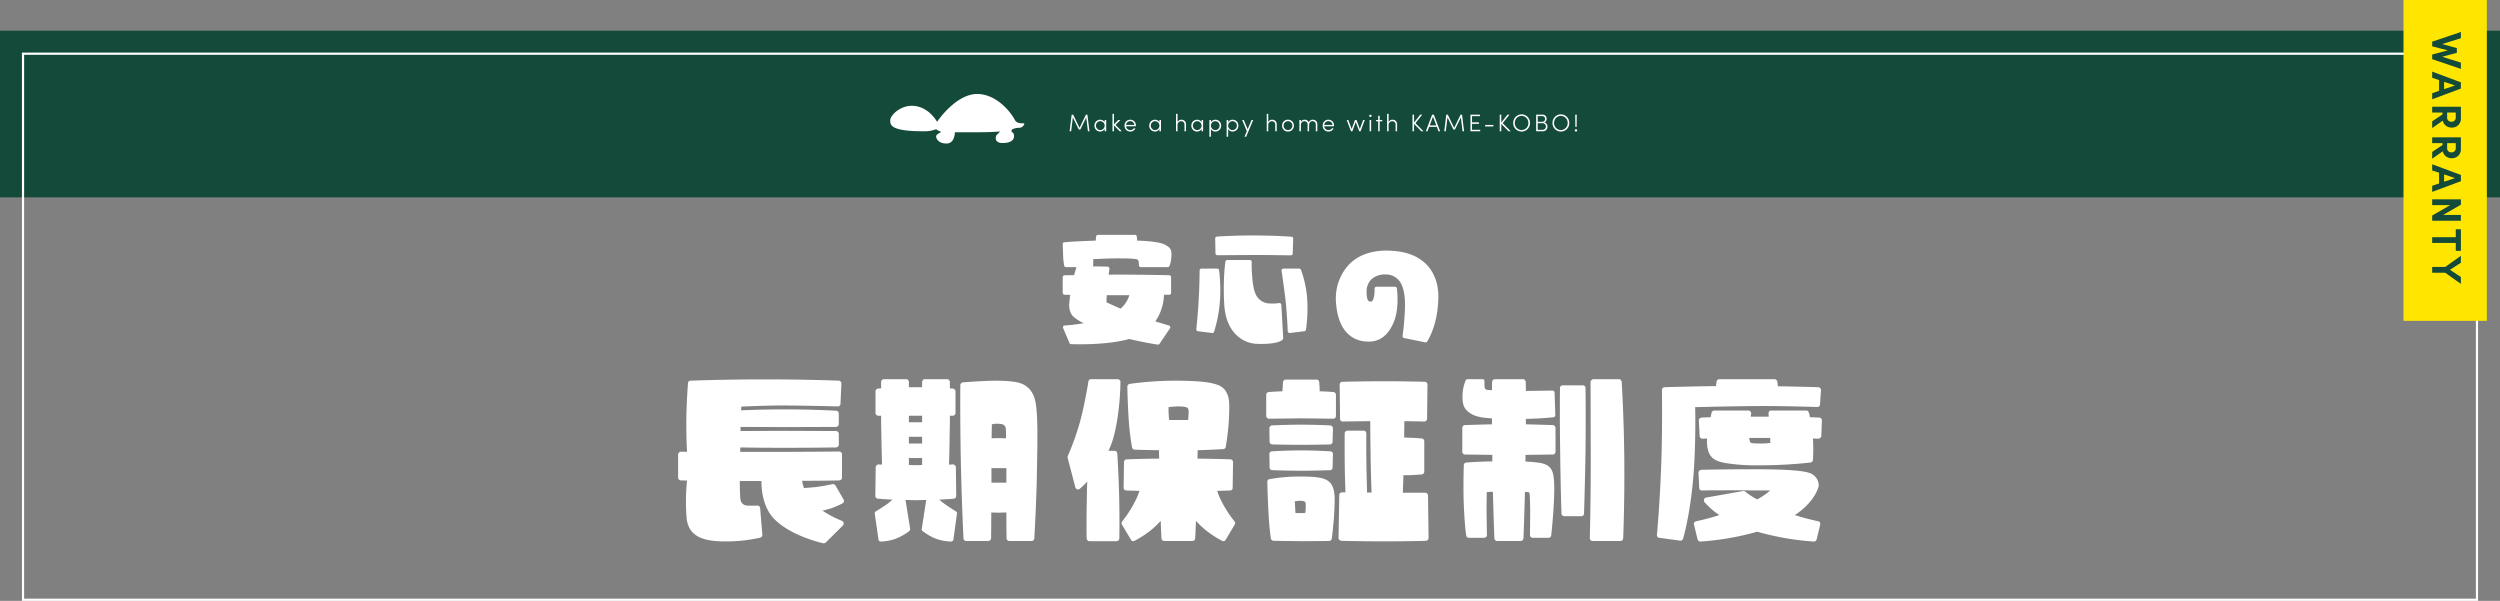 <svg xmlns="http://www.w3.org/2000/svg" width="1140" height="274" viewBox="0 0 1140 274">
  <rect x="0" y="0" width="1140" height="274" fill="#808080" stroke="none"/>
  <g id="グループ_75588" data-name="グループ 75588" transform="translate(-390 -10700)">
    <g id="グループ_75584" data-name="グループ 75584" transform="translate(-170)">
      <rect id="長方形_3089" data-name="長方形 3089" width="1140" height="76" transform="translate(560 10714)" fill="#134a39"/>
      <g id="グループ_75583" data-name="グループ 75583" transform="translate(864 10801.5)">
        <path id="パス_16" data-name="パス 16" d="M-185.81-9.52a1.081,1.081,0,0,0,.6-.765,1.17,1.17,0,0,0-.085-.935l-3.74-6.46a1.327,1.327,0,0,0-1.36-.595s-4.165.935-7.9,1.36l-5.1.425a19.055,19.055,0,0,1-.85-3.315c10.115,0,16.83-.17,16.915-.17a1.307,1.307,0,0,0,1.275-1.275V-31.875a1.365,1.365,0,0,0-.425-.935,1.091,1.091,0,0,0-.85-.34c-.255,0-18.445.17-35.785.17h-9.35a16.377,16.377,0,0,1,.085-2.04c4,.085,11.475.17,20.23.17,13.005,0,23.29-.17,23.375-.17A1.307,1.307,0,0,0-187.51-36.3v-4.93a1.307,1.307,0,0,0-1.275-1.275l-23.46-.085-20.06.085v-1.87l20.06.085,23.46-.085a1.307,1.307,0,0,0,1.275-1.275V-50.49a1.307,1.307,0,0,0-1.275-1.275c-.085,0-10.37-.6-23.375-.6-8.5,0-15.81.255-19.89.425,0-.68.085-1.275.085-1.7,4.08-.17,13.005-.51,17.935-.51,10.54,0,25.84.425,26.01.425a1.183,1.183,0,0,0,1.275-1.19l.425-9.265a1.091,1.091,0,0,0-.34-.85,1.18,1.18,0,0,0-.85-.425c-.17,0-14.2-.595-33.575-.595s-33.83.595-34,.595a1.162,1.162,0,0,0-1.19,1.19c0,.085-.68,8.245-.765,17.425,0,4.76.085,9.69.34,13.77h-2.8a1.046,1.046,0,0,0-.85.425,1.046,1.046,0,0,0-.425.85v10.54a1.307,1.307,0,0,0,1.275,1.275s1.02,0,2.8.085a90.128,90.128,0,0,0-.17,17.34c.85,6.97,5.695,10.115,15.81,10.37a70.539,70.539,0,0,0,17.765-1.7,1.277,1.277,0,0,0,.935-1.275L-223.38-7.4a1.238,1.238,0,0,0-1.36-1.1s-1.615.085-4.165,0a3.218,3.218,0,0,1-3.485-3.145c-.17-1.275-.255-4.93-.255-8.075h9.86c0,4.59.85,12.5,6.12,17.6,7.9,7.735,21.5,10.625,22.015,10.8a1.523,1.523,0,0,0,1.19-.34L-185.64.6A1.523,1.523,0,0,0-185.3-.6a1.422,1.422,0,0,0-.765-.935,49.682,49.682,0,0,1-8.925-4.675,10.931,10.931,0,0,0,1.615-.34A34.114,34.114,0,0,0-185.81-9.52Zm51.68,3.655s-3.145-1.955-5.61-3.74c-.68-.51-1.36-1.1-2.04-1.615,4.08-.17,6.63-.425,6.715-.425a1.287,1.287,0,0,0,1.105-1.275l-.17-13.09a1.046,1.046,0,0,0-.425-.85,1.365,1.365,0,0,0-.935-.425,15.923,15.923,0,0,1-1.785.085c.17-3.06.255-8.84.34-15.385.085-2.21.085-4.59.085-6.885h1.275a1.252,1.252,0,0,0,1.275-1.275v-9.86a1.357,1.357,0,0,0-1.19-1.275s-.51,0-1.36-.085v-2.89a1.307,1.307,0,0,0-1.275-1.275H-148.24a.986.986,0,0,0-.85.34,1.365,1.365,0,0,0-.425.935v2.38h-6.035v-2.38a1.782,1.782,0,0,0-.34-.935,1.278,1.278,0,0,0-.935-.34H-166.94a1.307,1.307,0,0,0-1.275,1.275v2.89c-.85.085-1.36.085-1.36.085a1.357,1.357,0,0,0-1.19,1.275v9.86a1.307,1.307,0,0,0,1.275,1.275h1.275c0,2.3,0,4.675.085,6.885.085,6.545.255,12.325.34,15.385a11.956,11.956,0,0,1-1.53-.085,1.365,1.365,0,0,0-.935.425,1.358,1.358,0,0,0-.425.85l-.17,13.09a1.292,1.292,0,0,0,1.19,1.275s2.635.255,6.715.425c-.68.51-1.36,1.105-1.955,1.615-2.465,1.785-5.7,3.74-5.7,3.74a1.11,1.11,0,0,0-.51,1.02l1.7,11.815a1.038,1.038,0,0,0,1.1.935,22.483,22.483,0,0,0,6.715-1.275,25.909,25.909,0,0,0,6.2-3.485,1.408,1.408,0,0,0,.425-1.02L-157.08-11.05c1.53,0,3.06.085,4.675.085,1.7,0,3.23-.085,4.76-.085l-2.04,13.175a.975.975,0,0,0,.425,1.02,24.5,24.5,0,0,0,6.12,3.485,22.843,22.843,0,0,0,6.8,1.275,1.094,1.094,0,0,0,1.1-.935l1.615-11.815A.963.963,0,0,0-134.13-5.865Zm-21.42-34h6.035v3.06h-6.035Zm0-6.63V-49.47h6.035V-46.5Zm0,16.235c.935.085,1.955.085,3.06.085,1.02,0,2.04,0,2.975-.085v3.23c-.935.085-1.955.085-2.89.085-1.02,0-2.04,0-3.145-.085Zm57.8-25.075c-.68-3.74-2.125-6.205-4.845-7.99-2.295-1.445-5.865-2.04-12.75-2.125-6.375,0-15.47.765-15.555.765a1.363,1.363,0,0,0-1.19,1.275c0,.17-.17,14.79.255,36.125.51,21.25,1.19,33.575,1.19,33.745a1.235,1.235,0,0,0,1.275,1.19h10.03a1.371,1.371,0,0,0,1.275-1.275c0-.085.085-4.76.085-11.73,1.02,0,2.04.085,3.06.085,1.36,0,2.635-.085,3.825-.085,0,6.035.085,11.645.085,11.73a1.307,1.307,0,0,0,1.275,1.275H-99.62a1.235,1.235,0,0,0,1.275-1.19c0-.17,1.02-17.68,1.19-30.94C-96.815-41.4-96.815-49.9-97.75-55.335Zm-20.145,36.38v-6.63h6.8v6.63Zm2.975-20.315c-1.02,0-1.955.085-2.89.085,0-2.975.085-5.185.085-6.375a10.485,10.485,0,0,1,2.975-.255c2.465.085,2.805.765,3.06,1.19.425.765.425,1.445.425,3.825v1.615C-112.37-39.185-113.645-39.27-114.92-39.27Zm55.845-25.585a.986.986,0,0,0-.34-.85,1.365,1.365,0,0,0-.935-.425H-72.42a1.22,1.22,0,0,0-1.275,1.105c0,.085-1.7,10.54-3.74,18.02a117.992,117.992,0,0,1-5.695,15.98,1.449,1.449,0,0,0,0,.85l3.485,13.345a1.337,1.337,0,0,0,.85.935,1.475,1.475,0,0,0,1.19-.255,41.6,41.6,0,0,0,3.4-3.315c-.085,2.04-.17,4.25-.17,6.545-.255,10.8-.17,19.3-.085,19.38a1.252,1.252,0,0,0,1.275,1.275H-60.86A1.307,1.307,0,0,0-59.585,6.46c0-.085.17-8.585-.085-19.38-.255-10.71-.85-19.295-.85-19.38a1.3,1.3,0,0,0-1.275-1.19h-2.72A40.215,40.215,0,0,0-62.39-39.1C-59.16-50.405-59.075-64.26-59.075-64.855Zm52.02,63.58A52.416,52.416,0,0,1-13.685-11.9a26.527,26.527,0,0,1-1.275-3.315c3.57-.085,5.78-.17,5.865-.17a1.162,1.162,0,0,0,1.19-1.19l.17-11.73a1.235,1.235,0,0,0-1.19-1.275c-.085,0-6.29-.255-15.045-.34.085-1.19.085-2.465.085-3.74v-.085c6.2-.17,11.56-.51,11.645-.51a1.26,1.26,0,0,0,1.19-1.02c0-.17.935-5.185,1.36-11.22.255-4.845.51-9.435-.34-11.985-.935-2.635-2.21-4.505-6.205-5.525-3.485-1.02-9.605-1.445-18.19-1.445a152.274,152.274,0,0,0-20.4,1.445,1.049,1.049,0,0,0-.68.34.083.083,0,0,0-.085.085.735.735,0,0,0-.255.51.312.312,0,0,0-.085.255v.085s.085,6.545.6,14.79A119.322,119.322,0,0,0-53.8-35.105,1.269,1.269,0,0,0-52.615-34c.085,0,5.185.17,11.135.255v.085c0,1.275,0,2.55.085,3.74-8.755.085-14.79.34-14.875.34a1.235,1.235,0,0,0-1.19,1.275l-.17,11.645a1.235,1.235,0,0,0,1.19,1.275c.085,0,2.38.085,6.035.17A26.526,26.526,0,0,1-51.68-11.9,52.416,52.416,0,0,1-58.31-1.275,1.287,1.287,0,0,0-58.395.17l4.165,6.97a1.141,1.141,0,0,0,1.615.425,49.217,49.217,0,0,0,7.65-5.015,48.179,48.179,0,0,0,4.25-4.08c.17,4.93.34,7.82.34,7.905A1.307,1.307,0,0,0-39.1,7.65h12.835A1.307,1.307,0,0,0-24.99,6.375c0-.085.17-2.975.34-7.905A48.179,48.179,0,0,0-20.4,2.55a49.216,49.216,0,0,0,7.65,5.015,1.141,1.141,0,0,0,1.615-.425L-6.97.17A1.287,1.287,0,0,0-7.055-1.275Zm-20.91-49.81a6.022,6.022,0,0,1-.085,1.19,18.341,18.341,0,0,1-.17,2.38h-8.67c-.085-.765-.17-1.955-.255-3.825v-2.04a37.266,37.266,0,0,1,4.25-.34c1.53,0,3.655.085,4.42.68C-28.135-52.785-27.965-52.105-27.965-51.085ZM34.085-20.57c-2.125-.85-5.695-1.19-11.9-1.19a81.4,81.4,0,0,0-13.26,1.19A1.218,1.218,0,0,0,7.905-19.3s.085,5.865.51,13.77C8.84,2.55,9.52,6.375,9.52,6.545A1.354,1.354,0,0,0,10.8,7.565l12.835.17L36.04,7.65a1.357,1.357,0,0,0,1.275-1.19S38.08.34,38.335-3.91c.17-2.8.255-5.015.255-6.715a21.8,21.8,0,0,0-.34-4.675C37.74-17.34,36.975-19.38,34.085-20.57ZM25.245-5.185A13.287,13.287,0,0,1,23.12-5.1H20.74c-.085-1.02-.17-2.635-.255-4.76a3.016,3.016,0,0,1-.085-.595c.68-.085,1.53-.17,2.38-.255a8.068,8.068,0,0,1,1.7.17,1.31,1.31,0,0,1,.935,1.36v1.87S25.33-6.12,25.245-5.185ZM38-60.265s-2.465-.255-6.205-.34c-.085-2.72-.255-4.165-.255-4.25a1.22,1.22,0,0,0-1.275-1.1H16.32a1.287,1.287,0,0,0-1.275,1.1c0,.085-.085,1.53-.255,4.25-3.74.085-6.2.34-6.2.34A1.235,1.235,0,0,0,7.4-58.99v9.6a1.365,1.365,0,0,0,.425.935.986.986,0,0,0,.85.34l14.535-.17,14.705.17a1.278,1.278,0,0,0,.935-.34,1.782,1.782,0,0,0,.34-.935v-9.6A1.235,1.235,0,0,0,38-60.265ZM10.2-36.38s6.97.17,13.09.17,13.09-.17,13.175-.17a1.235,1.235,0,0,0,1.19-1.275l.17-6.035a1.38,1.38,0,0,0-1.275-1.36s-6.29-.34-13.26-.34-13.26.34-13.26.34a1.306,1.306,0,0,0-1.19,1.36l.085,6.035A1.307,1.307,0,0,0,10.2-36.38ZM8.925-25.84A1.235,1.235,0,0,0,10.2-24.65s6.97.255,13.09.255,13.09-.255,13.175-.255a1.162,1.162,0,0,0,1.19-1.19l.17-6.12a1.252,1.252,0,0,0-1.275-1.275s-6.29-.425-13.26-.425-13.26.425-13.26.425A1.183,1.183,0,0,0,8.84-31.96Zm72.25,12.75A1.307,1.307,0,0,0,79.9-14.365H69.7c.085-2.38.17-5.015.255-7.99H72.93l5.44-.34a1.287,1.287,0,0,0,1.1-1.275V-37.825a1.287,1.287,0,0,0-1.1-1.275c-.085,0-2.38-.255-5.44-.34L70.3-39.525c0-2.635.085-5.185.085-7.48,5.27.085,9.01.17,9.095.17a1.091,1.091,0,0,0,.85-.34,1.365,1.365,0,0,0,.425-.935l.17-15.555a1.235,1.235,0,0,0-1.19-1.275c-.085,0-7.48-.255-18.445-.255-11.05,0-19.04.255-19.125.255a1.252,1.252,0,0,0-1.275,1.275l.17,15.555a1.278,1.278,0,0,0,.34.935,1.278,1.278,0,0,0,.935.34c.085,0,5.61-.085,12.495-.17,0,4.76.085,10.285.17,16.15.085,6.29.255,11.9.425,16.4H53.38c-.085-3.145-.17-6.63-.255-10.115-.17-10.285-.085-16.745-.085-16.83a1.782,1.782,0,0,0-.34-.935,1.278,1.278,0,0,0-.935-.34h-7.31a1.292,1.292,0,0,0-1.275,1.19c0,.085-.085,8.245.085,18.445.085,3.06.17,5.95.255,8.5H41.99a1.235,1.235,0,0,0-1.275,1.19l-.34,19.55a1.38,1.38,0,0,0,1.275,1.36c.085,0,8.33.255,19.635.255s18.87-.255,18.955-.255a1.374,1.374,0,0,0,1.19-1.36ZM138.04-45.22c-.085,0-5.27-.17-12.24-.34v-2.465c7.565-.17,12.58-.765,12.665-.765a1,1,0,0,0,.765-.935l-.34-10.37a.931.931,0,0,0-.935-.85l-12.155.17c0-2.55-.085-4.08-.085-4.08a1.252,1.252,0,0,0-1.275-1.275H111.69a1.252,1.252,0,0,0-1.275,1.275s-.085,1.36-.085,3.74c-.765,0-1.36-.085-1.785-.085-1.1-.17-1.36-.51-1.53-1.105a15.673,15.673,0,0,1-.085-2.89,1.13,1.13,0,0,0-.255-.68.772.772,0,0,0-.6-.255H99.195a1.127,1.127,0,0,0-.85.51A19.708,19.708,0,0,0,96.9-57.63c.085,3.145.68,5.27,3.74,7.14,2.04,1.36,5.015,1.955,9.69,2.21v2.72c-6.97.17-12.24.34-12.24.34a1.307,1.307,0,0,0-1.275,1.275v10.88A1.252,1.252,0,0,0,98.09-31.79l12.41.17v2.975c-6.46.085-11.73.51-11.815.51a1.216,1.216,0,0,0-1.19,1.19c0,.17-.34,10.03,0,18.1C97.92.85,98.515,4.93,98.6,5.1a1.22,1.22,0,0,0,1.275,1.105h6.885a1.365,1.365,0,0,0,.935-.425.986.986,0,0,0,.34-.85L107.865-5.7c0-4.505.085-7.48.085-8.925a24.793,24.793,0,0,1,2.805-.17c.34,12.5.68,21.08.68,21.25a1.292,1.292,0,0,0,1.275,1.19h10.71A1.292,1.292,0,0,0,124.7,6.46c0-.17.34-8.755.68-21.25.765.085,1.275.17,1.53.17a.789.789,0,0,1,.6.765c.085.51.255,4.93.255,8.84L127.67,4.93a.986.986,0,0,0,.34.85,1.365,1.365,0,0,0,.935.425h7.14A1.287,1.287,0,0,0,137.36,5.1c0-.085.85-7.565,1.1-13.515l.085-1.1c.17-4.08.425-9.6-.255-13.005-.51-2.38-1.53-4.675-6.035-5.44a52.7,52.7,0,0,0-6.63-.595v-3.06l12.41-.17a1.252,1.252,0,0,0,1.275-1.275v-10.88A1.307,1.307,0,0,0,138.04-45.22Zm32.64,15.81c-.17-19.89-1.19-35.36-1.19-35.53a1.3,1.3,0,0,0-1.275-1.19H156.57a1.353,1.353,0,0,0-.85.425,1.18,1.18,0,0,0-.425.85l.085,35.53c0,20.145-.425,35.445-.425,35.615a1.278,1.278,0,0,0,.34.935,1.365,1.365,0,0,0,.935.425H168.9a1.307,1.307,0,0,0,1.275-1.275C170.17,6.29,170.85-9.35,170.68-29.41ZM151.725-63.325h-9.1a1.2,1.2,0,0,0-1.275,1.275c0,.085-.17,12.665.085,28.56.17,15.9.6,28.475.6,28.645a1.292,1.292,0,0,0,1.275,1.19h7.735a1.235,1.235,0,0,0,1.275-1.19c0-.17.425-12.75.68-28.645.17-15.9,0-28.475,0-28.56A1.2,1.2,0,0,0,151.725-63.325ZM260.44-48.2a1.046,1.046,0,0,0-.85-.425c-.085,0-1.615-.085-4.25-.17a12.07,12.07,0,0,0-.51-2.04,1.192,1.192,0,0,0-1.19-1.02h-15.9a1.408,1.408,0,0,0-1.02.425,1.64,1.64,0,0,0-.255.85v.17s0,.51.085,1.36H228.31a6.505,6.505,0,0,0,.17-1.275.312.312,0,0,0,.085-.255,1.266,1.266,0,0,0-.34-.765,1.175,1.175,0,0,0-.935-.51H211.735a1.354,1.354,0,0,0-1.275,1.02c0,.085-.17.935-.425,2.04-2.55.085-4.08.17-4.08.17a1.365,1.365,0,0,0-.935.425.986.986,0,0,0-.34.85l.34,7.055a1.252,1.252,0,0,0,1.275,1.275c.085,0,.85,0,2.125-.085-.255,3.825.51,6.8,2.125,8.5,1.275,1.36,3.315,2.21,6.375,2.72a89.206,89.206,0,0,0,15.725,1.02,208.186,208.186,0,0,0,22.95-1.275,1.274,1.274,0,0,0,1.105-1.19,80.359,80.359,0,0,0,0-9.775c1.53.085,2.465.085,2.465.085a1.38,1.38,0,0,0,1.36-1.275l.255-7.055A.869.869,0,0,0,260.44-48.2Zm-23.205,10.54v.6a35.405,35.405,0,0,1-4.42.255c-3.145,0-4.165-.17-4.505-.34a3.824,3.824,0,0,1-.6-2.21h9.52ZM259.08-1.36a105.6,105.6,0,0,1-10.625-2.805c9.435-6.29,10.795-12.92,10.88-13.26v-.17a6.054,6.054,0,0,0-4.505-5.865c-3.23-1.1-11.815-1.615-25.33-1.615-13.005,0-23.63.255-23.715.255a1.887,1.887,0,0,0-.935.425,1.782,1.782,0,0,0-.34.935l.34,6.885a1.365,1.365,0,0,0,.425.935,1.217,1.217,0,0,0,.935.255c1.445-.085,11.56-.085,15.81-.085h1.955s8.67.085,13.26.085a35.751,35.751,0,0,1-5.95,4.08,31.455,31.455,0,0,1-5.44-3.57,1.117,1.117,0,0,0-1.02-.255l-16.83,2.975a1.081,1.081,0,0,0-.935.85,1.194,1.194,0,0,0,.17,1.19,33.178,33.178,0,0,0,6.8,5.95A104.511,104.511,0,0,1,203.49-1.36a1.445,1.445,0,0,0-.85.51,1.371,1.371,0,0,0-.255.765c0,.085.085.17.085.255l1.615,6.715a1.354,1.354,0,0,0,1.275,1.02,124.419,124.419,0,0,0,25.925-4.5,124.062,124.062,0,0,0,25.84,4.5,1.354,1.354,0,0,0,1.275-1.02L260.015.17a1.124,1.124,0,0,0-.17-1.02A1.238,1.238,0,0,0,259.08-1.36Zm-56.1-52.02c5.44-.17,23.63-.51,28.815-.51,10.54-.085,26.69.425,26.86.425a1.235,1.235,0,0,0,1.275-1.19l.425-6.46a1.011,1.011,0,0,0-.34-.935,1.046,1.046,0,0,0-.85-.425c-.085,0-7.48-.255-18.445-.425-.17-1.36-.255-2.125-.255-2.125a1.358,1.358,0,0,0-1.275-1.105H214.03a1.287,1.287,0,0,0-1.275,1.105s-.085.765-.255,2.04c-13.515.17-23.29.51-23.46.51a1.255,1.255,0,0,0-1.19,1.36c0,.17.255,18.785-.34,34.085-.68,18.87-1.955,31.705-1.955,31.875a1.238,1.238,0,0,0,1.105,1.36L196.1,7.48a1.22,1.22,0,0,0,1.36-.85c.085-.17,3.145-10.37,4.675-27.8.765-9.435.935-19.04.935-25.5C203.065-49.725,203.065-52.02,202.98-53.38Z" transform="translate(266 137.546)" fill="#fff"/>
        <path id="パス_15" data-name="パス 15" d="M-72.447-32.376a9.124,9.124,0,0,1,.057-.969c1.824-.057,6.612-.342,10.716-.342,5.757,0,7.3.114,8.664.342A1.308,1.308,0,0,1-51.7-32.091l.114,1.6a.866.866,0,0,0,.855.8h12.255a.807.807,0,0,0,.8-.513,13.439,13.439,0,0,0,.855-4.1,10.535,10.535,0,0,0,.057-1.311c0-2.052-.684-3.078-2.679-4.161-2.223-1.311-7.239-1.824-12.939-2-.114-1.2-.171-1.824-.171-1.824a.866.866,0,0,0-.855-.8H-70.281a.866.866,0,0,0-.855.8s-.057.627-.171,1.824c-5.472.171-11,.456-14.25.741a.815.815,0,0,0-.8.8c0,.057,0,.855.171,4.218a30.3,30.3,0,0,0,.513,5.643.8.8,0,0,0,.8.684h4.788v.057c-.057.114-.513,1.653-1.083,3.591-2.679.057-4.275.057-4.332.057a.919.919,0,0,0-.855.855v7.182a.919.919,0,0,0,.855.855s.912,0,2.565.057c-.285,2.223-.456,3.99-.456,4.1s-.4,3.933,2.28,6.156A23.112,23.112,0,0,0-76.779-4.1a87.245,87.245,0,0,1-8.664,1.026.744.744,0,0,0-.684.4.852.852,0,0,0-.057.741l2.907,6.84a.785.785,0,0,0,.741.513c.8.057,15.9.627,26.5-2.337,7.011,1.653,12.939,2.565,13.053,2.565a.809.809,0,0,0,.8-.4l4.731-7.011a.758.758,0,0,0,.171-.456c0-.114-.057-.228-.057-.342a1.019,1.019,0,0,0-.57-.513c-.057,0-2.736-.8-6.213-1.881A22.387,22.387,0,0,0-40.185-17.1h2.451a.866.866,0,0,0,.8-.855v-7.182a.866.866,0,0,0-.8-.855c-.114,0-10.6-.285-23.883-.285-1.311,0-2.565,0-3.762.057.171-1.767.342-2.679.342-2.736v-.114a.849.849,0,0,0-.228-.513.788.788,0,0,0-.627-.342l-6.726-.114a.919.919,0,0,0,.171-.513Zm12.483,21.6c-2.964-1.254-5.415-2.394-6.384-2.85a2.469,2.469,0,0,1-.057-.285c0-.57.057-1.539.114-2.964h10.317A12.789,12.789,0,0,1-59.964-10.773Zm44.118-24.339L1.2-35.226c7.581,0,16.359.171,16.473.171a.828.828,0,0,0,.855-.8l.228-6.84a.828.828,0,0,0-.8-.855c-.057,0-7.011-.57-16.644-.57-8.835-.057-17.271.456-17.328.513a.828.828,0,0,0-.8.855l.114,6.783A.919.919,0,0,0-15.846-35.112ZM13-13.167a1.14,1.14,0,0,0-.741-.114,23.018,23.018,0,0,1-4.218.171,7.109,7.109,0,0,1-6.555-4.617C-.285-21.66-.228-31.977-.171-32.091a.7.7,0,0,0-.285-.57.791.791,0,0,0-.57-.285H-11.343a.8.8,0,0,0-.8.741c-.057.285-1.2,7.353-.57,19.323C-12.027.228-4.161,5.13,2.337,5.3c9.519.285,11.4-1.653,11.685-2.052a.8.8,0,0,0,.171-.513L13.338-12.54A1.359,1.359,0,0,0,13-13.167ZM-15.9-29.013h-7.182a.877.877,0,0,0-.855.855c0,.057,0,6.612-.4,13.053-.342,6.5-1.083,13.623-1.083,13.68a.885.885,0,0,0,.741.969l6.441.8a.879.879,0,0,0,.912-.57,63.375,63.375,0,0,0,2.679-14.136,75.117,75.117,0,0,0-.4-13.908A.818.818,0,0,0-15.9-29.013Zm40.926,12.54A50,50,0,0,0,22.287-28.5a.894.894,0,0,0-.8-.513H14.307a.944.944,0,0,0-.684.285.749.749,0,0,0-.171.684c0,.057.969,6.612,1.767,13.053C15.96-8.436,16.245-.57,16.245-.513a.817.817,0,0,0,.285.627.909.909,0,0,0,.684.228l6.612-.8a.848.848,0,0,0,.741-.741A66.639,66.639,0,0,0,25.023-16.473ZM79.515-30.894c-4.1-4.218-10.26-6.327-18.3-6.327-7.3,0-13.281,2.28-17.328,6.669A22.831,22.831,0,0,0,38.3-13.167C39.159-1.938,44.46,4.275,53.238,4.275c5.244,0,9.177-3.192,11.571-9.405,2.394-6.384,1.254-14.535,1.2-14.877a.818.818,0,0,0-.855-.741H56.715a.915.915,0,0,0-.627.285.857.857,0,0,0-.228.627c.057,1.6-.114,4.56-1.083,5.586a1.052,1.052,0,0,1-.684.285c-.627,0-1.881,0-1.881-4.389a7.859,7.859,0,0,1,2.109-5.7,8.917,8.917,0,0,1,6.5-2.28,7.512,7.512,0,0,1,5.7,2.223c2.337,2.337,3.363,6.669,3.192,13.11A126.48,126.48,0,0,1,68.628,1.653a.807.807,0,0,0,.627.969l9.69,1.995a.733.733,0,0,0,.855-.342c.228-.285,4.9-7.353,5.13-19.893C85.1-21.774,83.163-27.189,79.515-30.894Z" transform="translate(266.951 50)" fill="#fff"/>
      </g>
      <g id="グループ_1001" data-name="グループ 1001" transform="translate(965.94 10742.856)">
        <path id="パス_14" data-name="パス 14" d="M8.8-7.579H8.129L5.214-1.562,2.3-7.579H1.617L.682,0h.7l.781-6.3L4.884-.781h.671l2.7-5.5L9.031,0h.715Zm7.865,3.443a2.308,2.308,0,0,0-2.057-1.133,2.623,2.623,0,0,0-2.6,2.7A2.636,2.636,0,0,0,14.586.132a2.346,2.346,0,0,0,2.079-1.2V0h.7V-5.137h-.7Zm-1.991,3.6A2.01,2.01,0,0,1,12.7-2.574,2.005,2.005,0,0,1,14.663-4.6a2.026,2.026,0,0,1,2,2.046A2,2,0,0,1,14.674-.539ZM21.637-2.9l2.2-2.233h-.979L20.933-3.168V-7.931h-.7V0h.7V-2.64L23.529,0h.957Zm9.251.319a2.494,2.494,0,0,0-2.541-2.684A2.551,2.551,0,0,0,25.74-2.585,2.579,2.579,0,0,0,28.347.132a2.58,2.58,0,0,0,2.3-1.309l-.6-.264a1.93,1.93,0,0,1-1.672.9,1.837,1.837,0,0,1-1.925-1.738h4.422A2.9,2.9,0,0,0,30.888-2.585Zm-4.433-.3A1.816,1.816,0,0,1,28.347-4.6a1.771,1.771,0,0,1,1.837,1.716ZM41.646-4.136a2.308,2.308,0,0,0-2.057-1.133,2.623,2.623,0,0,0-2.6,2.7A2.636,2.636,0,0,0,39.567.132a2.346,2.346,0,0,0,2.079-1.2V0h.7V-5.137h-.7Zm-1.991,3.6a2.01,2.01,0,0,1-1.969-2.035A2.005,2.005,0,0,1,39.644-4.6a2.026,2.026,0,0,1,2,2.046A2,2,0,0,1,39.655-.539Zm12.023-4.73A1.931,1.931,0,0,0,49.9-4.213V-7.931h-.7V0h.7V-2.849a1.629,1.629,0,0,1,1.716-1.727,1.47,1.47,0,0,1,1.452,1.617V0h.7V-2.992A2.047,2.047,0,0,0,51.678-5.269Zm9.174,1.133a2.308,2.308,0,0,0-2.057-1.133,2.623,2.623,0,0,0-2.6,2.7A2.636,2.636,0,0,0,58.773.132a2.346,2.346,0,0,0,2.079-1.2V0h.7V-5.137h-.7Zm-1.991,3.6a2.01,2.01,0,0,1-1.969-2.035A2.005,2.005,0,0,1,58.85-4.6a2.026,2.026,0,0,1,2,2.046A2,2,0,0,1,58.861-.539Zm8.305-4.73A2.311,2.311,0,0,0,65.12-4.125V-5.137h-.7V2.5h.7V-1A2.3,2.3,0,0,0,67.166.132a2.606,2.606,0,0,0,2.607-2.7A2.615,2.615,0,0,0,67.166-5.269Zm-.055,4.73A2,2,0,0,1,65.12-2.585,1.974,1.974,0,0,1,67.111-4.6,2,2,0,0,1,69.08-2.552,1.977,1.977,0,0,1,67.111-.539Zm7.92-4.73a2.311,2.311,0,0,0-2.046,1.144V-5.137h-.7V2.5h.7V-1A2.3,2.3,0,0,0,75.031.132a2.606,2.606,0,0,0,2.607-2.7A2.615,2.615,0,0,0,75.031-5.269Zm-.055,4.73a2,2,0,0,1-1.991-2.046A1.974,1.974,0,0,1,74.976-4.6a2,2,0,0,1,1.969,2.046A1.977,1.977,0,0,1,74.976-.539Zm6.9-.4-1.749-4.2h-.759L81.488-.055,80.432,2.5h.748L84.4-5.137h-.759ZM93.049-5.269a1.931,1.931,0,0,0-1.782,1.056V-7.931h-.7V0h.7V-2.849a1.629,1.629,0,0,1,1.716-1.727,1.47,1.47,0,0,1,1.452,1.617V0h.7V-2.992A2.047,2.047,0,0,0,93.049-5.269Zm7.205,5.4a2.634,2.634,0,0,0,2.695-2.706,2.624,2.624,0,0,0-2.695-2.7,2.615,2.615,0,0,0-2.684,2.7A2.625,2.625,0,0,0,100.254.132Zm0-.671a1.958,1.958,0,0,1-1.98-2.035,1.949,1.949,0,0,1,1.98-2.024,1.964,1.964,0,0,1,1.991,2.024A1.973,1.973,0,0,1,100.254-.539Zm11.352-4.73a1.924,1.924,0,0,0-1.892,1.232,1.84,1.84,0,0,0-1.8-1.232,1.81,1.81,0,0,0-1.76,1.045v-.913h-.7V0h.7V-2.849a1.588,1.588,0,0,1,1.639-1.738A1.449,1.449,0,0,1,109.2-2.959V0h.693V-2.618c0-1.375.638-1.98,1.606-1.969a1.46,1.46,0,0,1,1.441,1.628V0h.7V-2.992A2.008,2.008,0,0,0,111.606-5.269Zm9.636,2.684A2.494,2.494,0,0,0,118.7-5.269a2.551,2.551,0,0,0-2.607,2.684A2.579,2.579,0,0,0,118.7.132,2.58,2.58,0,0,0,121-1.177l-.6-.264a1.93,1.93,0,0,1-1.672.9A1.837,1.837,0,0,1,116.8-2.277h4.422A2.9,2.9,0,0,0,121.242-2.585Zm-4.433-.3A1.816,1.816,0,0,1,118.7-4.6a1.771,1.771,0,0,1,1.837,1.716Zm16.214,1.815-1.507-4.07h-.726l-1.5,4.081-1.507-4.081h-.759L129,0h.616l1.529-4.2,1.6,4.2h.616l1.914-5.137h-.748Zm4.807-5.467a.514.514,0,0,0,.55-.5.516.516,0,0,0-.55-.506.519.519,0,0,0-.539.506A.517.517,0,0,0,137.83-6.534ZM138.182,0V-5.137h-.7V0Zm3.9-5.137V-7.062h-.693v1.925h-.935v.6h.935V0h.693V-4.532h1.177v-.6Zm5.852-.132a1.931,1.931,0,0,0-1.782,1.056V-7.931h-.7V0h.7V-2.849a1.629,1.629,0,0,1,1.716-1.727,1.47,1.47,0,0,1,1.452,1.617V0h.7V-2.992A2.047,2.047,0,0,0,147.939-5.269ZM158.389-3.7l3.1-3.883h-.9l-2.838,3.564V-7.579h-.715V0h.715V-3.333L161.062,0h.979ZM169.653,0l-2.882-7.579H166L163.108,0h.77l.759-2.013h3.5L168.894,0Zm-3.267-6.622,1.5,3.96H164.89Zm13.244-.957h-.671l-2.915,6.017-2.915-6.017h-.682L171.512,0h.7L173-6.3l2.717,5.522h.671l2.7-5.5L179.861,0h.715Zm4.554,4.2h3.146v-.682h-3.146V-6.9h3.608v-.682h-4.323V0h4.444V-.682h-3.729Zm9.7,1.188v-.682h-3.707v.682ZM198.165-3.7l3.1-3.883h-.9l-2.838,3.564V-7.579h-.715V0h.715V-3.333L200.838,0h.979ZM206.789.132a3.848,3.848,0,0,0,3.828-3.905,3.869,3.869,0,0,0-3.828-3.938,3.869,3.869,0,0,0-3.828,3.938A3.848,3.848,0,0,0,206.789.132Zm0-.682a3.154,3.154,0,0,1-3.1-3.223,3.183,3.183,0,0,1,3.1-3.256,3.183,3.183,0,0,1,3.1,3.256A3.154,3.154,0,0,1,206.789-.55Zm10.4-3.487a1.719,1.719,0,0,0,1-1.672,1.8,1.8,0,0,0-2.013-1.87h-2.75V0h3.025a2.067,2.067,0,0,0,2.145-2.09A1.953,1.953,0,0,0,217.184-4.037Zm.275-1.617A1.178,1.178,0,0,1,216.3-4.323h-2.156V-6.9h2.013A1.177,1.177,0,0,1,217.459-5.654ZM214.148-.682v-3h2.145a1.5,1.5,0,0,1,1.573,1.54,1.442,1.442,0,0,1-1.54,1.463ZM224.7.132a3.848,3.848,0,0,0,3.828-3.905A3.869,3.869,0,0,0,224.7-7.711a3.869,3.869,0,0,0-3.828,3.938A3.848,3.848,0,0,0,224.7.132Zm0-.682a3.154,3.154,0,0,1-3.1-3.223,3.183,3.183,0,0,1,3.1-3.256,3.183,3.183,0,0,1,3.1,3.256A3.154,3.154,0,0,1,224.7-.55Zm7.183-1.441.055-5.588h-.7l.066,5.588ZM231.572.132a.537.537,0,0,0,.572-.517.539.539,0,0,0-.572-.528.533.533,0,0,0-.55.528A.531.531,0,0,0,231.572.132Z" transform="translate(81.12 17.001)" fill="#fff"/>
        <g id="グループ_1000" data-name="グループ 1000" transform="translate(0 0)">
          <path id="パス_9" data-name="パス 9" d="M519.174,100.741c-.049-.093-.1-.191-.156-.288h0c-2.29-4.2-8.778-11.652-17.081-11.652-8.1,0-15.424,8.575-18.282,12.665-1.629-2.643-5.385-7.284-11.663-7.284-5.066,0-9.716,4.236-9.716,6.671,0,2.062.225,4.945,14.931,4.945a14.859,14.859,0,0,0,6.015-.937,6.171,6.171,0,0,0,2.306,1.168c-.832.726-2.314,1.163-2.314,2.17,0,.767.873,3.188,4.715,3.188,3.166,0,3.758-3.341,3.85-5.134l9.861,0c1.163,0,2.253-.008,3.276-.024,3.035-.049,5.464-.167,7.412-.339a12.4,12.4,0,0,1-1.452,1.542c-.525.491-1.474,3.734,2.685,3.734s5.185-1.8,5.185-3.069-.432-1.567-.657-1.744-.528-.176-.528-.64a1.3,1.3,0,0,1,.415-.836l.017-.007c.133-.05.256-.1.372-.151a9.037,9.037,0,0,1,2.843-.513,2.359,2.359,0,0,0,2.243-2.014C520.917,102.256,519.817,101.827,519.174,100.741Z" transform="translate(-462.276 -88.8)" fill="#fff"/>
        </g>
      </g>
      <g id="長方形_3090" data-name="長方形 3090" transform="translate(570 10724)" fill="none" stroke="#fff" stroke-width="1">
        <rect width="1120" height="250" stroke="none"/>
        <rect x="0.5" y="0.5" width="1119" height="249" fill="none"/>
      </g>
      <g id="グループ_75047" data-name="グループ 75047" transform="translate(1656 10700)">
        <rect id="長方形_2933" data-name="長方形 2933" width="38" height="146.3" fill="#ffe600"/>
        <g id="グループ_45" data-name="グループ 45" transform="translate(31.077 14.402) rotate(90)">
          <path id="パス_17" data-name="パス 17" d="M11.476-4.56,9.671-11.248H7.524L5.681-4.56l-2.66-8.531H.171L4.6,0H6.707L8.569-7.106,10.469,0h2.109l4.446-13.091H14.155ZM30.856,0,25.992-13.091h-2.85L18.259,0h2.812l1.045-3.135h4.9L28.082,0ZM24.567-10.393l1.672,4.959H22.895ZM44,0,40.622-4.807a4.063,4.063,0,0,0,3.154-4.009,4.032,4.032,0,0,0-4.294-4.275H34.257V0H36.9V-4.693h.893L40.907,0ZM39.216-10.754a1.869,1.869,0,0,1,1.9,1.995,1.865,1.865,0,0,1-2.109,1.938H36.9v-3.933ZM57.969,0,54.587-4.807a4.063,4.063,0,0,0,3.154-4.009,4.032,4.032,0,0,0-4.294-4.275H48.222V0h2.641V-4.693h.893L54.872,0ZM53.181-10.754a1.869,1.869,0,0,1,1.9,1.995,1.865,1.865,0,0,1-2.109,1.938H50.863v-3.933ZM73.093,0,68.229-13.091h-2.85L60.5,0h2.812l1.045-3.135h4.9L70.319,0ZM66.8-10.393l1.672,4.959H65.132ZM83.619-4.978l-4.674-8.113H76.494V0h2.641V-8.208L83.885,0H86.26V-13.091H83.619Zm6.517-8.113v2.337h3.61V0h2.641V-10.754H100v-2.337Zm18.487,4.978-3.23-4.978h-3.154l5.073,7.144V0h2.641V-5.909l5.092-7.182H111.91Z" transform="translate(0 18)" fill="#134a39"/>
        </g>
      </g>
    </g>
  </g>
</svg>
